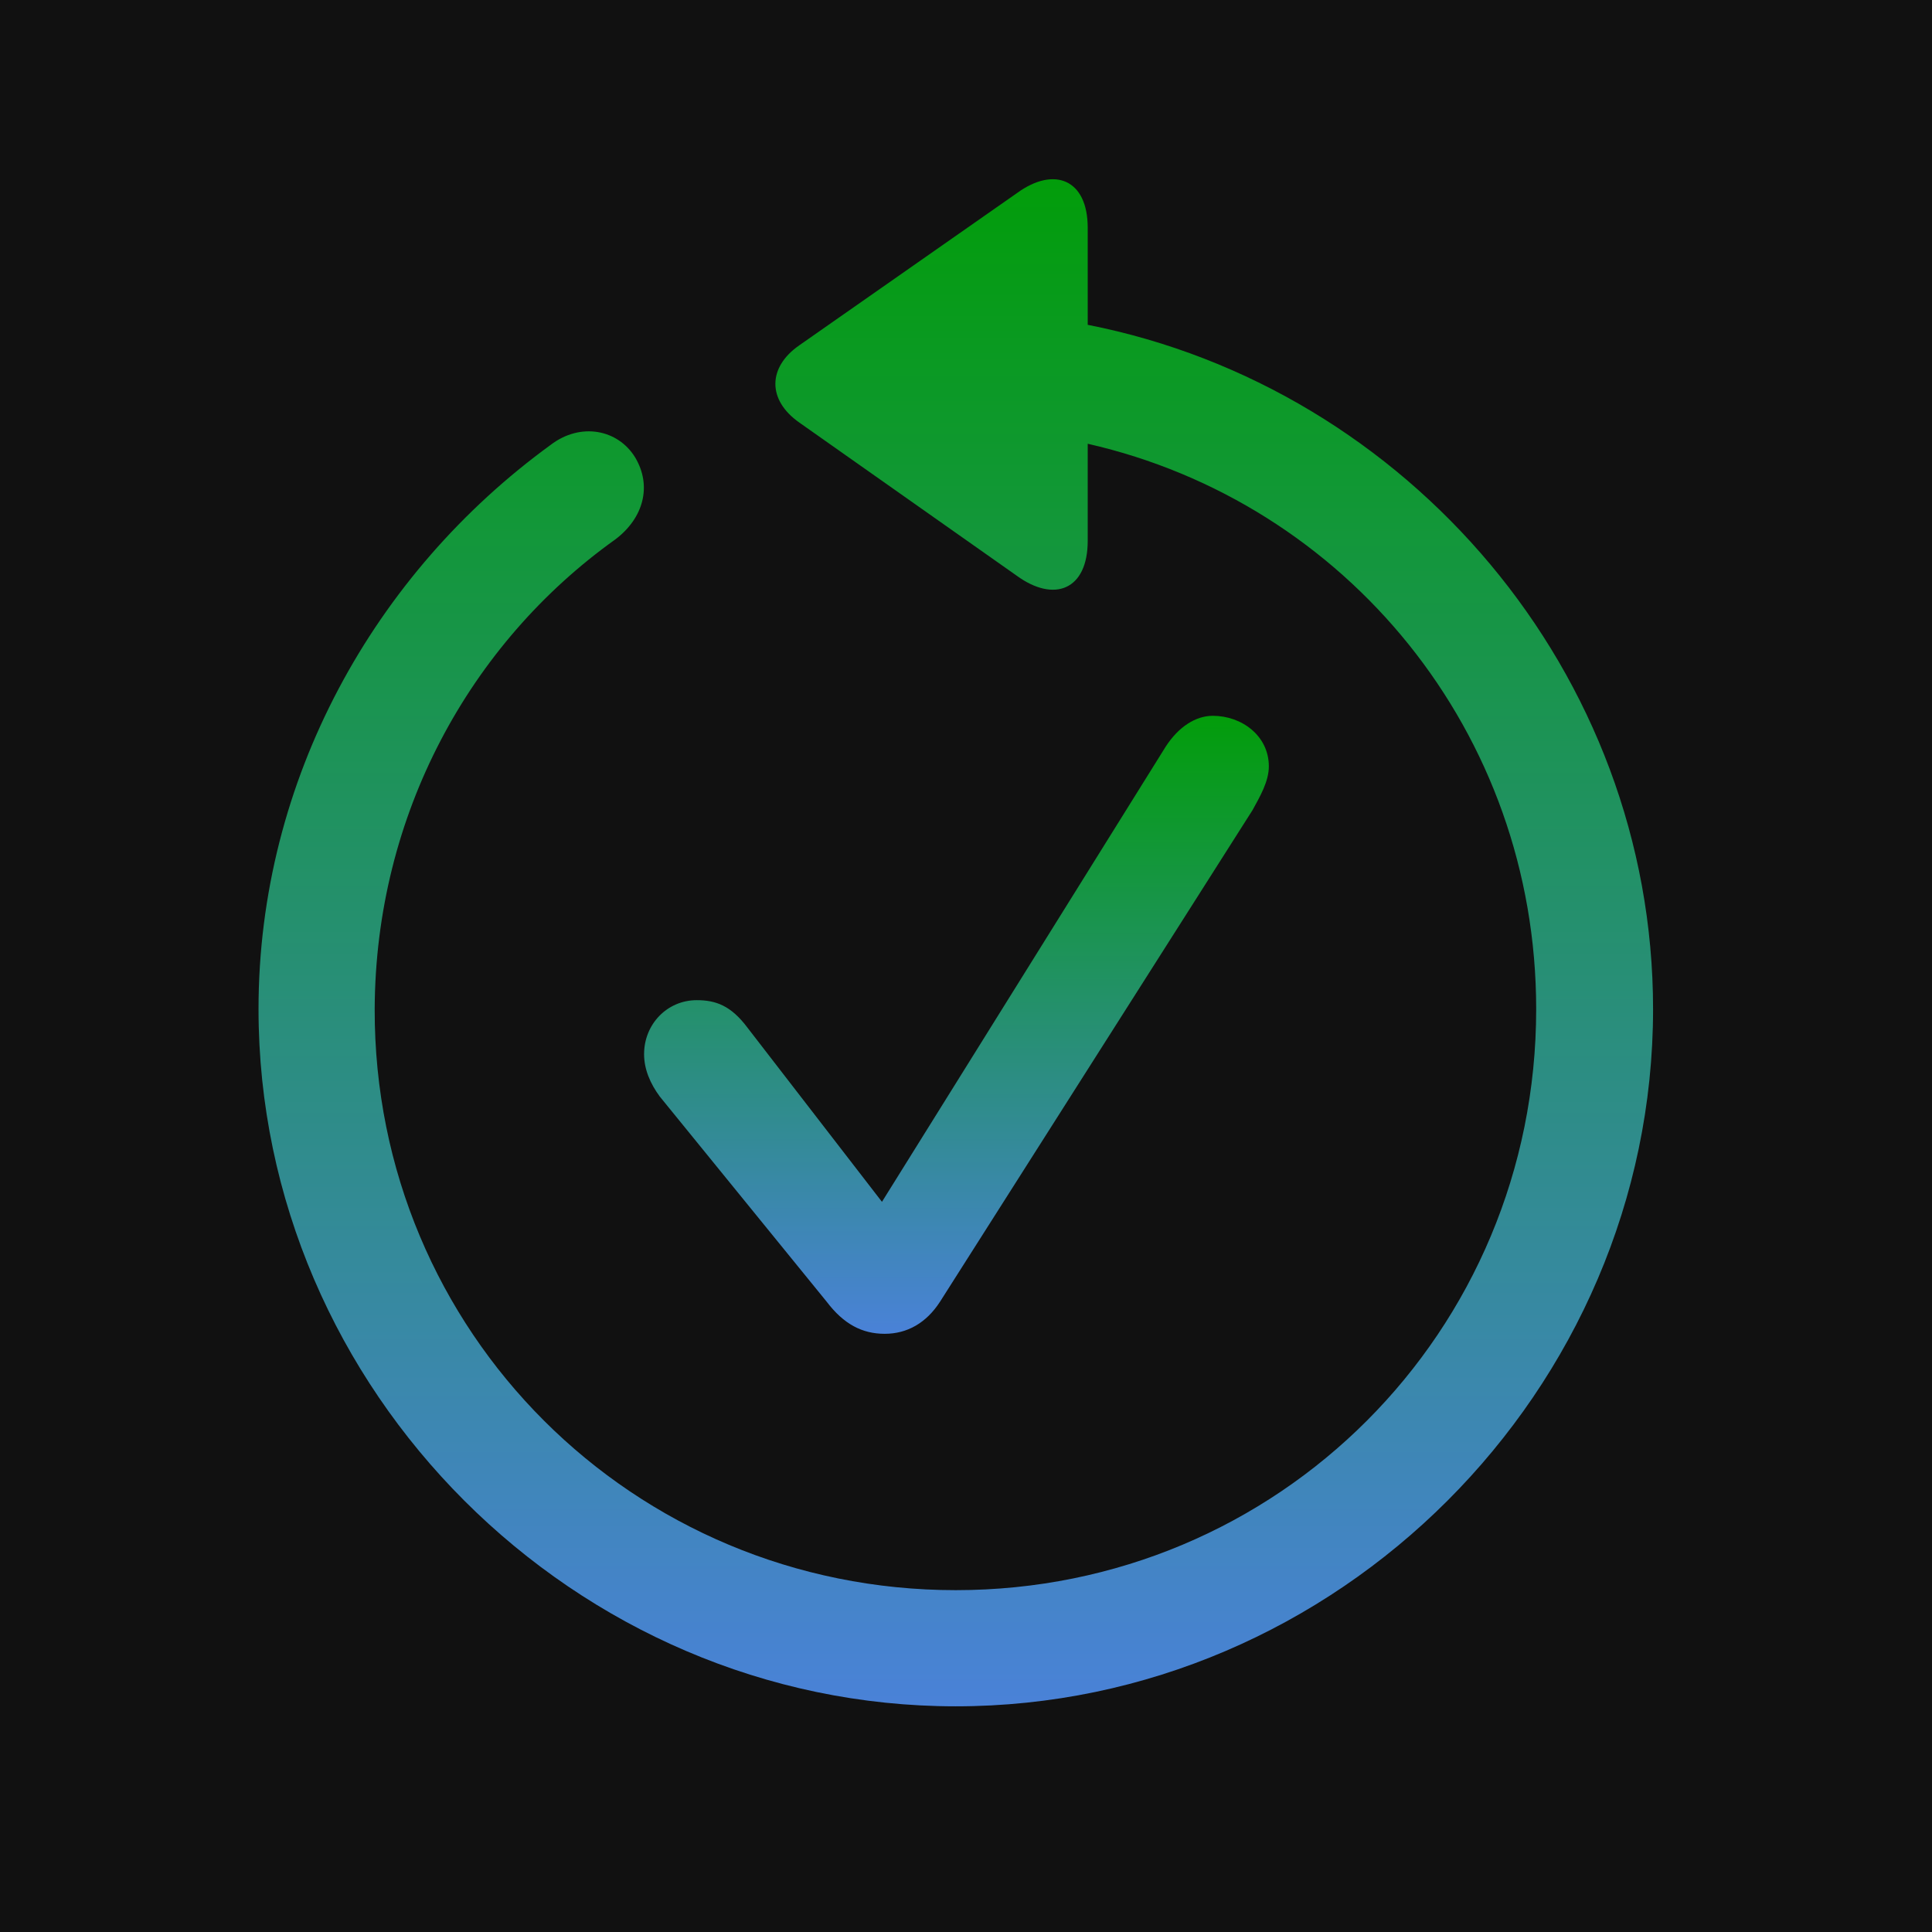 <svg width="16" height="16" viewBox="0 0 16 16" fill="none" xmlns="http://www.w3.org/2000/svg">
<rect width="16" height="16" fill="#111111"/>
<g clip-path="url(#clip0_185_128)">
<path d="M2.141 8.357C2.141 11.515 4.762 14.131 7.915 14.131C11.074 14.131 13.69 11.515 13.69 8.357C13.69 5.571 11.657 3.211 9.008 2.69V1.886C9.008 1.484 8.73 1.376 8.425 1.597L6.619 2.86C6.358 3.041 6.353 3.312 6.619 3.499L8.419 4.767C8.73 4.994 9.008 4.886 9.008 4.479V3.675C11.148 4.162 12.722 6.064 12.722 8.357C12.722 11.029 10.587 13.169 7.915 13.169C5.243 13.169 3.097 11.029 3.103 8.357C3.109 6.749 3.89 5.328 5.096 4.467C5.328 4.292 5.402 4.026 5.26 3.788C5.118 3.556 4.807 3.494 4.558 3.686C3.103 4.745 2.141 6.454 2.141 8.357Z" fill="url(#paint0_linear_185_128)"/>
<path d="M7.327 11.046C7.514 11.046 7.672 10.955 7.785 10.78L10.373 6.709C10.435 6.596 10.508 6.471 10.508 6.347C10.508 6.092 10.282 5.928 10.044 5.928C9.903 5.928 9.761 6.018 9.654 6.183L7.304 9.953L6.189 8.509C6.053 8.328 5.928 8.283 5.77 8.283C5.526 8.283 5.334 8.481 5.334 8.73C5.334 8.855 5.385 8.974 5.464 9.081L6.846 10.78C6.987 10.966 7.14 11.046 7.327 11.046Z" fill="url(#paint1_linear_185_128)"/>
</g>
<defs>
<linearGradient id="paint0_linear_185_128" x1="7.915" y1="1.484" x2="7.915" y2="14.131" gradientUnits="userSpaceOnUse">
<stop stop-color="#029D0A"/>
<stop offset="1" stop-color="#4A82D8"/>
</linearGradient>
<linearGradient id="paint1_linear_185_128" x1="7.921" y1="5.928" x2="7.921" y2="11.046" gradientUnits="userSpaceOnUse">
<stop stop-color="#029D0A"/>
<stop offset="1" stop-color="#4A82D8"/>
</linearGradient>
<clipPath id="clip0_185_128">
<rect width="11.719" height="13.75" fill="white" transform="translate(2.141 1.484)"/>
</clipPath>
</defs>
</svg>
